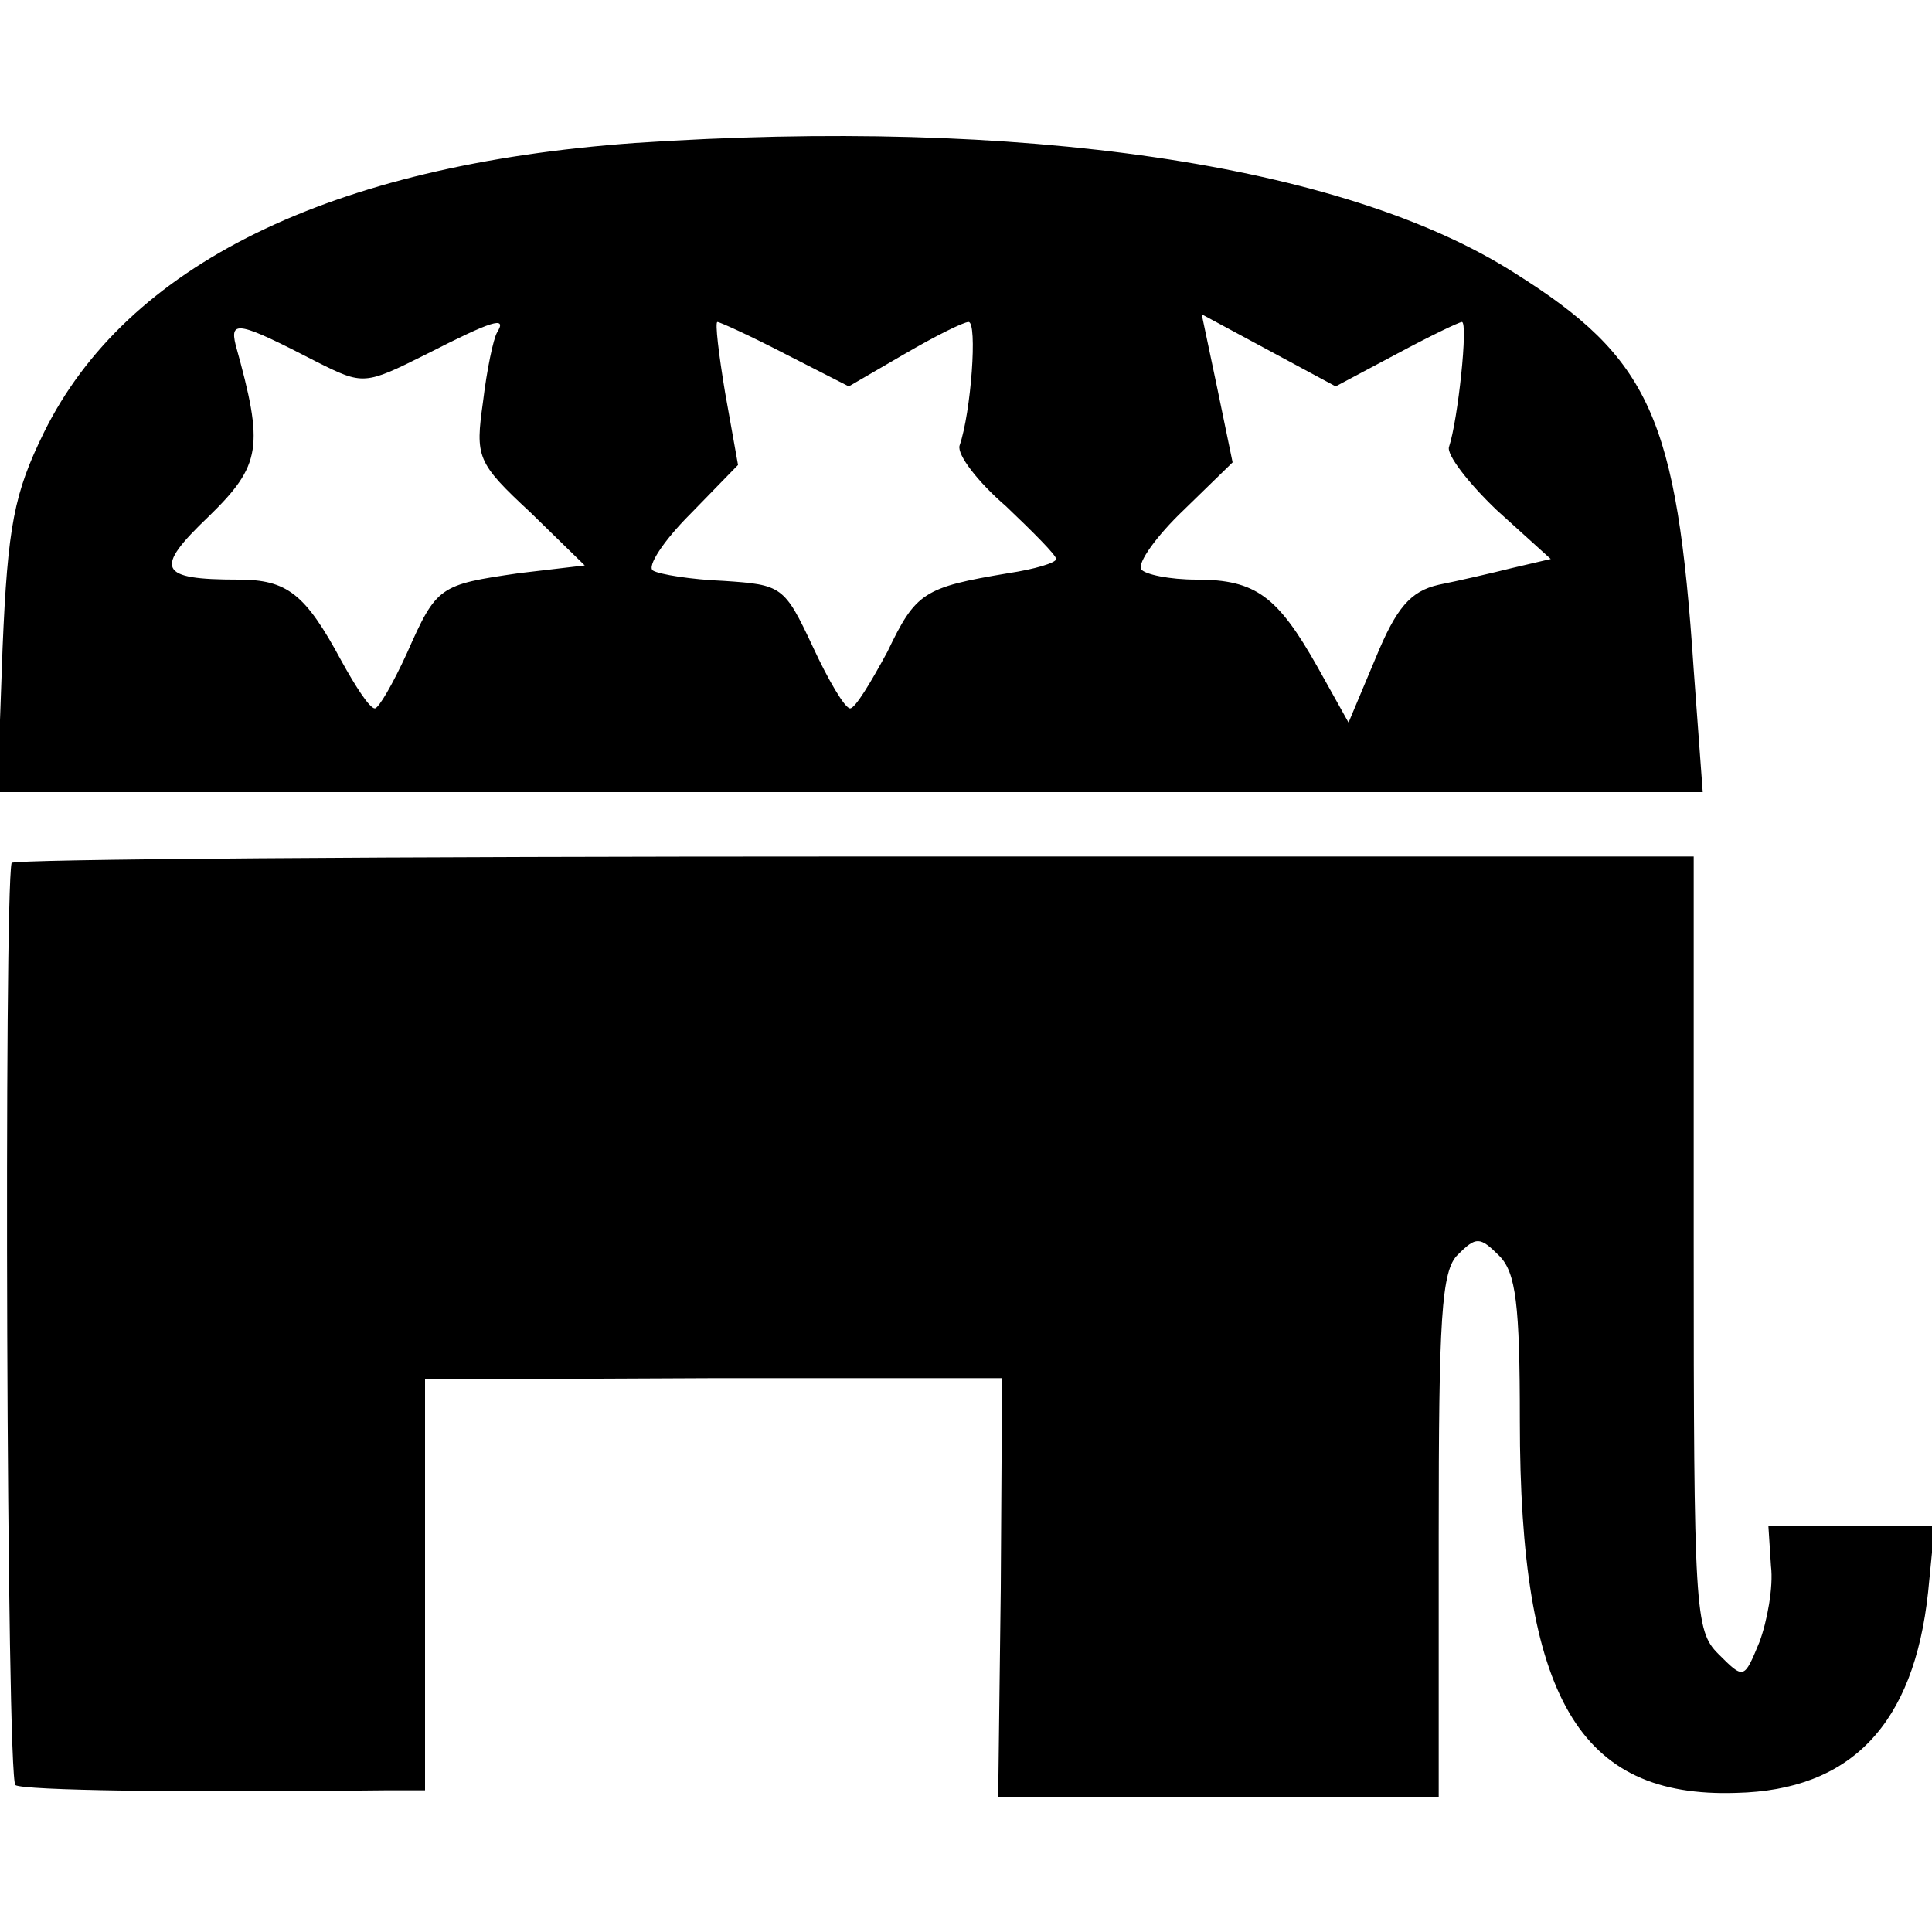 <?xml version="1.0" standalone="no"?>
<!DOCTYPE svg PUBLIC "-//W3C//DTD SVG 20010904//EN"
 "http://www.w3.org/TR/2001/REC-SVG-20010904/DTD/svg10.dtd">
<svg version="1.0" xmlns="http://www.w3.org/2000/svg"
 width="150pt" height="150pt" viewBox="0 0 150 150"
 preserveAspectRatio="xMidYMid meet">
<g transform="translate(0,150) scale(0.1,-0.1)"
fill="#000000" stroke="none">
<path d="M493 1389 c-237 -17 -395 -95 -459 -225 -23 -47 -28 -72 -32 -167
l-4 -112 662 0 662 0 -7 95 c-13 196 -34 242 -139 308 -133 85 -384 121 -683
101z m591 -164 c26 14 49 25 51 25 5 0 -3 -76 -10 -97 -2 -6 15 -28 37 -49
l42 -38 -30 -7 c-16 -4 -42 -10 -57 -13 -22 -5 -33 -18 -49 -57 l-21 -50 -24
43 c-31 55 -48 68 -94 68 -21 0 -40 4 -43 8 -3 5 12 26 33 46 l38 37 -12 58
-12 57 52 -28 52 -28 47 25z m-838 -6 c36 -18 37 -18 85 6 51 26 63 30 55 17
-3 -5 -8 -29 -11 -54 -6 -43 -5 -47 37 -86 l42 -41 -51 -6 c-62 -9 -64 -10
-87 -62 -11 -24 -22 -43 -25 -43 -4 0 -15 17 -26 37 -28 52 -42 63 -80 63 -62
0 -66 8 -23 49 41 40 43 54 21 133 -5 20 3 18 63 -13z m364 6 l49 -25 43 25
c24 14 46 25 50 25 7 0 2 -70 -7 -96 -2 -7 14 -28 36 -47 21 -20 39 -38 39
-41 0 -3 -17 -8 -37 -11 -66 -11 -72 -15 -94 -61 -13 -24 -25 -44 -29 -44 -4
0 -17 22 -29 48 -22 47 -24 48 -69 51 -25 1 -50 5 -55 8 -5 3 8 23 29 44 l37
38 -10 56 c-5 30 -8 55 -6 55 2 0 26 -11 53 -25z"/>
<path d="M9 830 c-6 -26 -4 -712 3 -716 7 -4 125 -6 288 -4 l30 0 0 159 0 160
224 1 224 0 -1 -163 -2 -162 171 0 171 0 0 203 c0 168 2 206 15 218 14 14 17
14 32 -1 13 -13 16 -38 16 -128 0 -215 46 -293 168 -289 89 2 138 53 149 156
l5 51 -64 0 -65 0 2 -31 c2 -16 -3 -43 -9 -59 -12 -29 -12 -29 -32 -9 -18 18
-19 34 -19 319 l0 300 -652 0 c-359 0 -654 -2 -654 -5z"/>
</g>
</svg>
